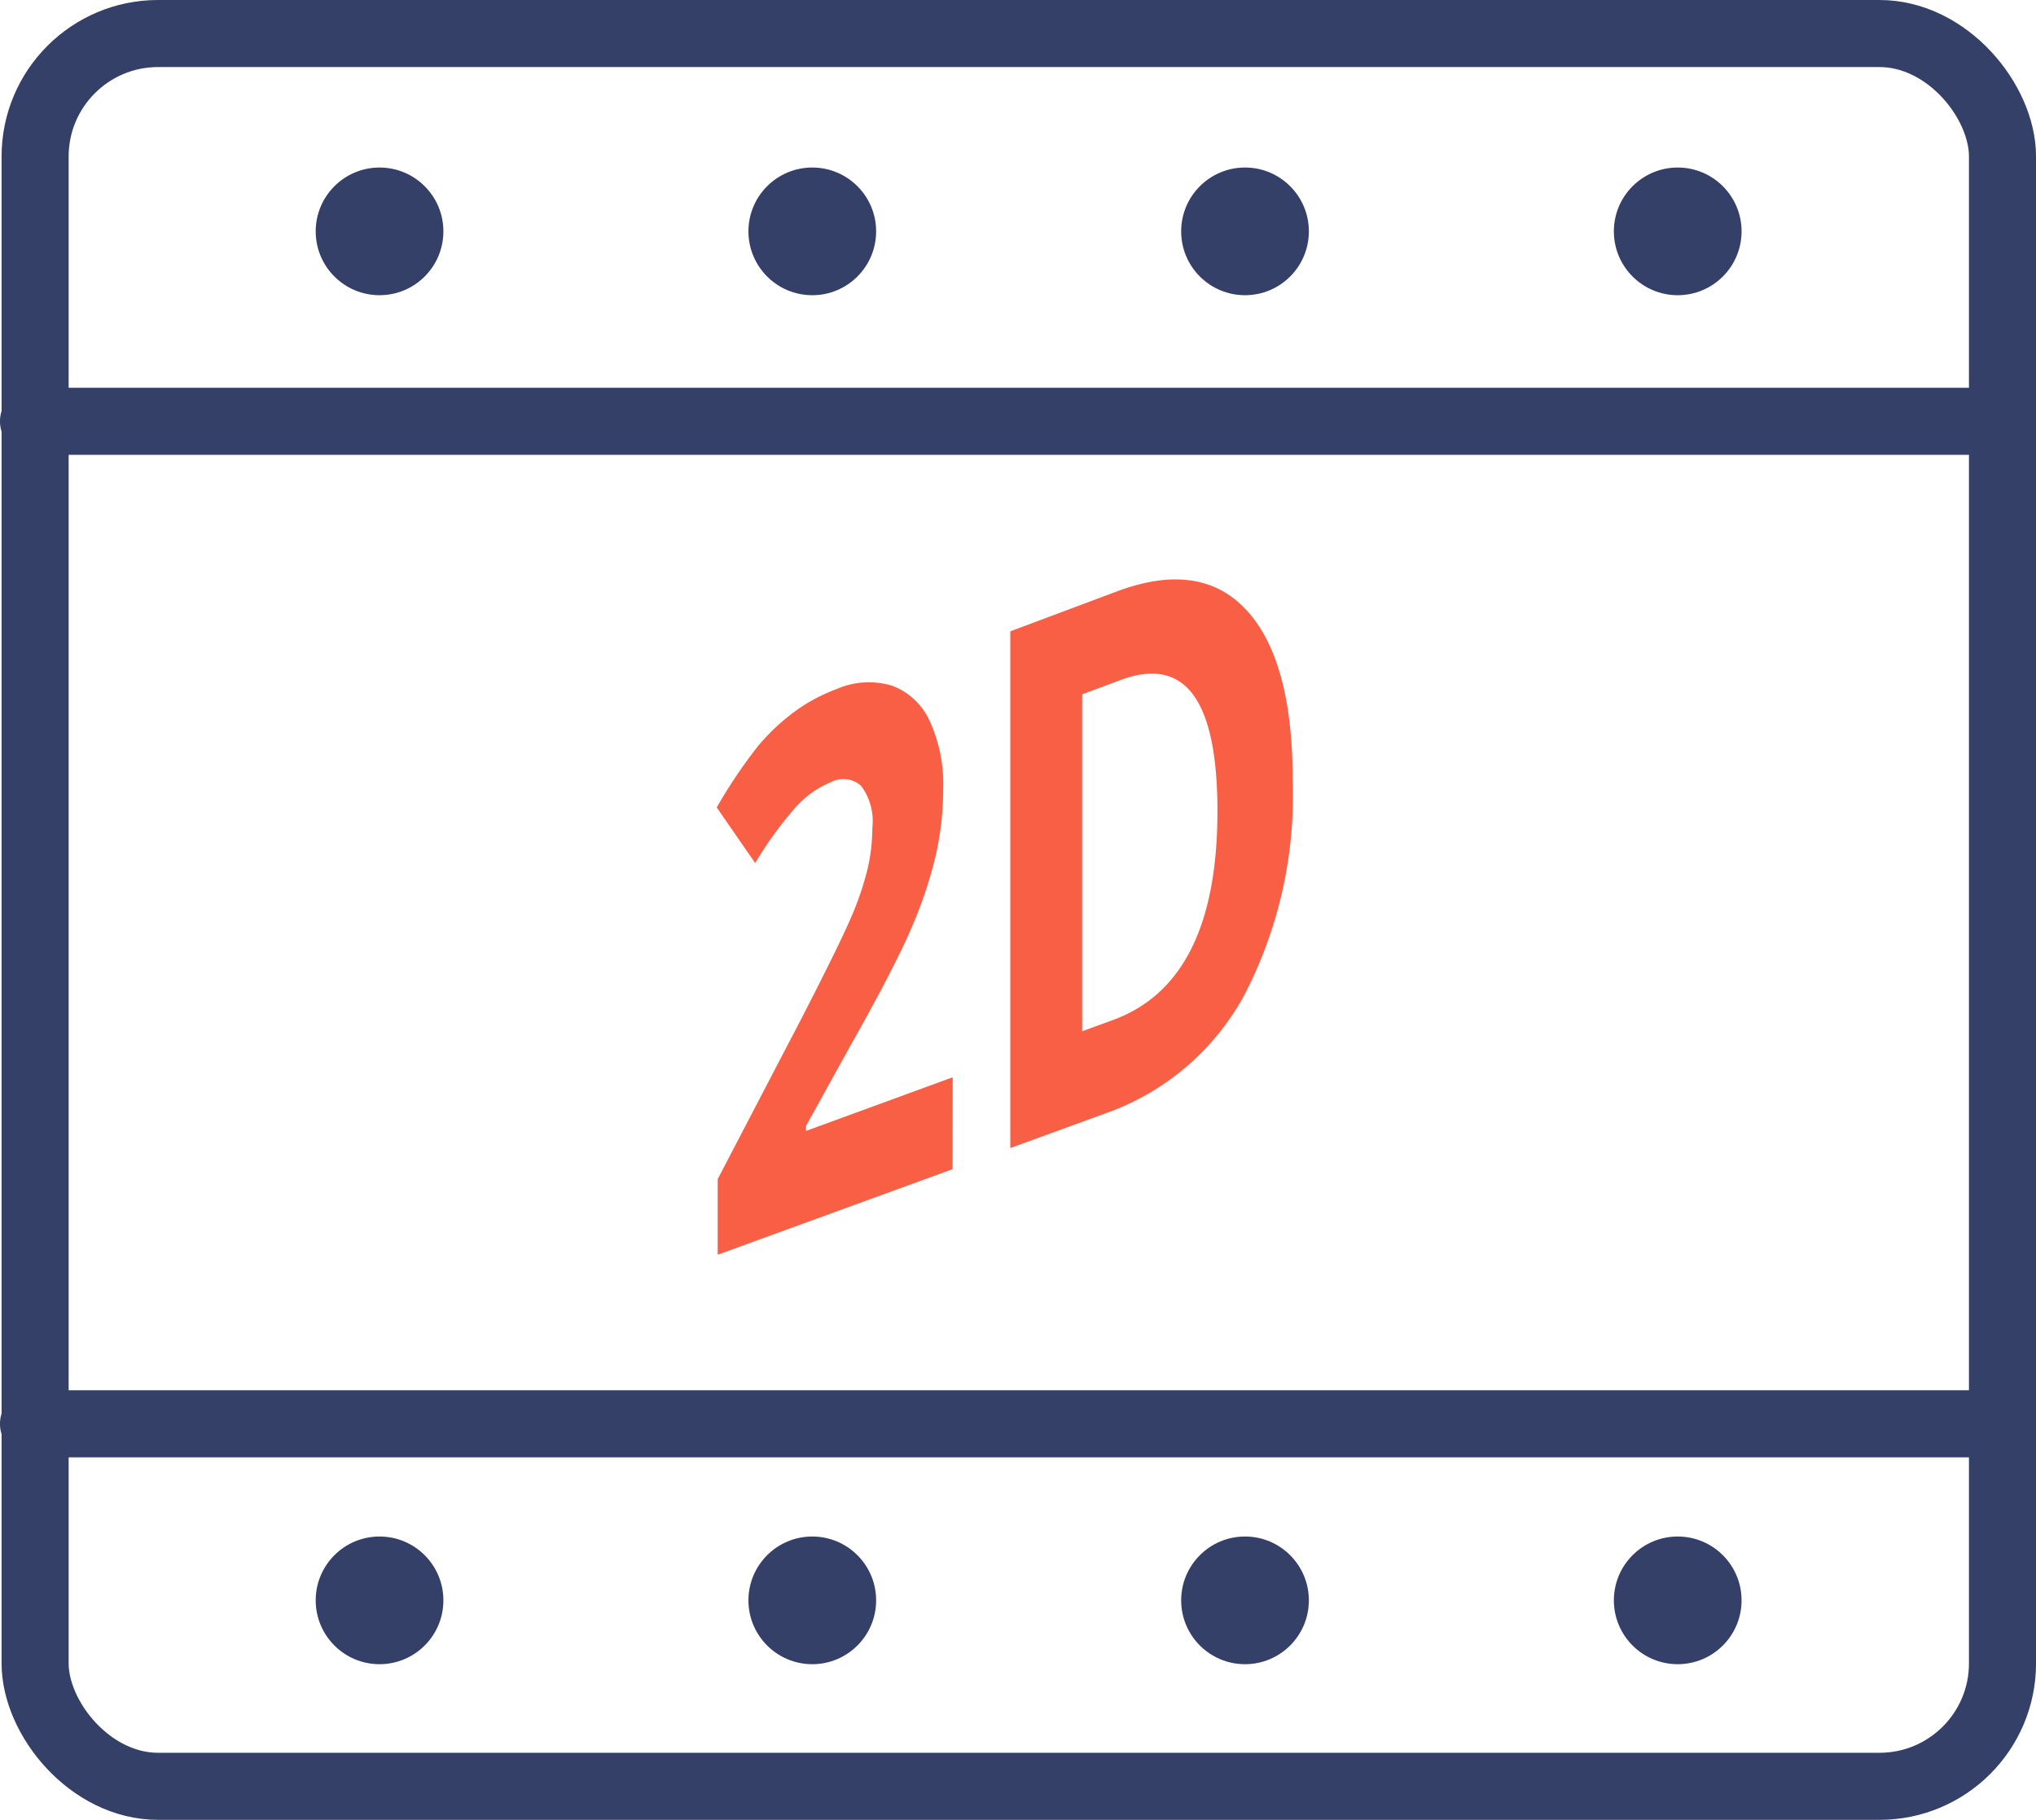 <svg xmlns="http://www.w3.org/2000/svg" width="60.713" height="54.273" viewBox="0 0 60.713 54.273">
  <g id="Group_758" data-name="Group 758" transform="translate(-441.859 -301.356)">
    <g id="Group_758-2" data-name="Group 758">
      <rect id="Rectangle_343" data-name="Rectangle 343" width="58.667" height="52.273" rx="3.667" transform="translate(442.906 302.356)" fill="none" stroke="#344068" stroke-linecap="round" stroke-width="2"/>
      <line id="Line_283" data-name="Line 283" x2="58.62" transform="translate(442.858 313.92)" fill="none" stroke="#344068" stroke-linecap="round" stroke-width="2"/>
      <line id="Line_284" data-name="Line 284" x2="58.62" transform="translate(442.858 343.818)" fill="none" stroke="#344068" stroke-linecap="round" stroke-width="2"/>
      <circle id="Ellipse_107" data-name="Ellipse 107" cx="1.904" cy="1.904" r="1.904" transform="translate(451.273 306.352)" fill="#344068"/>
      <circle id="Ellipse_108" data-name="Ellipse 108" cx="1.904" cy="1.904" r="1.904" transform="translate(464.177 306.352)" fill="#344068"/>
      <circle id="Ellipse_109" data-name="Ellipse 109" cx="1.904" cy="1.904" r="1.904" transform="translate(477.081 306.352)" fill="#344068"/>
      <circle id="Ellipse_110" data-name="Ellipse 110" cx="1.904" cy="1.904" r="1.904" transform="translate(489.984 306.352)" fill="#344068"/>
      <circle id="Ellipse_111" data-name="Ellipse 111" cx="1.904" cy="1.904" r="1.904" transform="translate(451.273 347.179)" fill="#344068"/>
      <circle id="Ellipse_112" data-name="Ellipse 112" cx="1.904" cy="1.904" r="1.904" transform="translate(464.177 347.179)" fill="#344068"/>
      <circle id="Ellipse_113" data-name="Ellipse 113" cx="1.904" cy="1.904" r="1.904" transform="translate(477.081 347.179)" fill="#344068"/>
      <circle id="Ellipse_114" data-name="Ellipse 114" cx="1.904" cy="1.904" r="1.904" transform="translate(489.984 347.179)" fill="#344068"/>
    </g>
    <g id="Group_760" data-name="Group 760">
      <g id="Group_759" data-name="Group 759">
        <path id="Path_4542" data-name="Path 4542" d="M470.268,333.483l-4.374,1.6v-.147l1.289-2.331q1.29-2.283,1.8-3.45a12.98,12.98,0,0,0,.757-2.19,8.926,8.926,0,0,0,.244-2.085,4.5,4.5,0,0,0-.4-2.019,2,2,0,0,0-1.12-1.054,2.4,2.4,0,0,0-1.662.1,5.109,5.109,0,0,0-1.287.7,6.3,6.3,0,0,0-1.061,1.01,15.078,15.078,0,0,0-1.222,1.819l1.147,1.659a11.043,11.043,0,0,1,1.142-1.589,2.91,2.91,0,0,1,1.131-.831.785.785,0,0,1,.888.121,1.768,1.768,0,0,1,.332,1.253,5.43,5.43,0,0,1-.15,1.254,9.16,9.16,0,0,1-.495,1.439q-.344.8-1.459,2.969l-2.508,4.811v2.253l7.005-2.551Z" fill="#f85f45"/>
        <path id="Path_4543" data-name="Path 4543" d="M479.026,319.549q-1.379-1.486-3.865-.554l-3.175,1.189v15.41l2.863-1.043a7.562,7.562,0,0,0,4.124-3.535,12.919,12.919,0,0,0,1.434-6.386Q480.407,321.037,479.026,319.549Zm-3.975,12.225-.922.337V322.063l1.143-.426q2.889-1.077,2.891,3.907Q478.163,330.635,475.051,331.774Z" fill="#f85f45"/>
      </g>
    </g>
  </g>
</svg>
